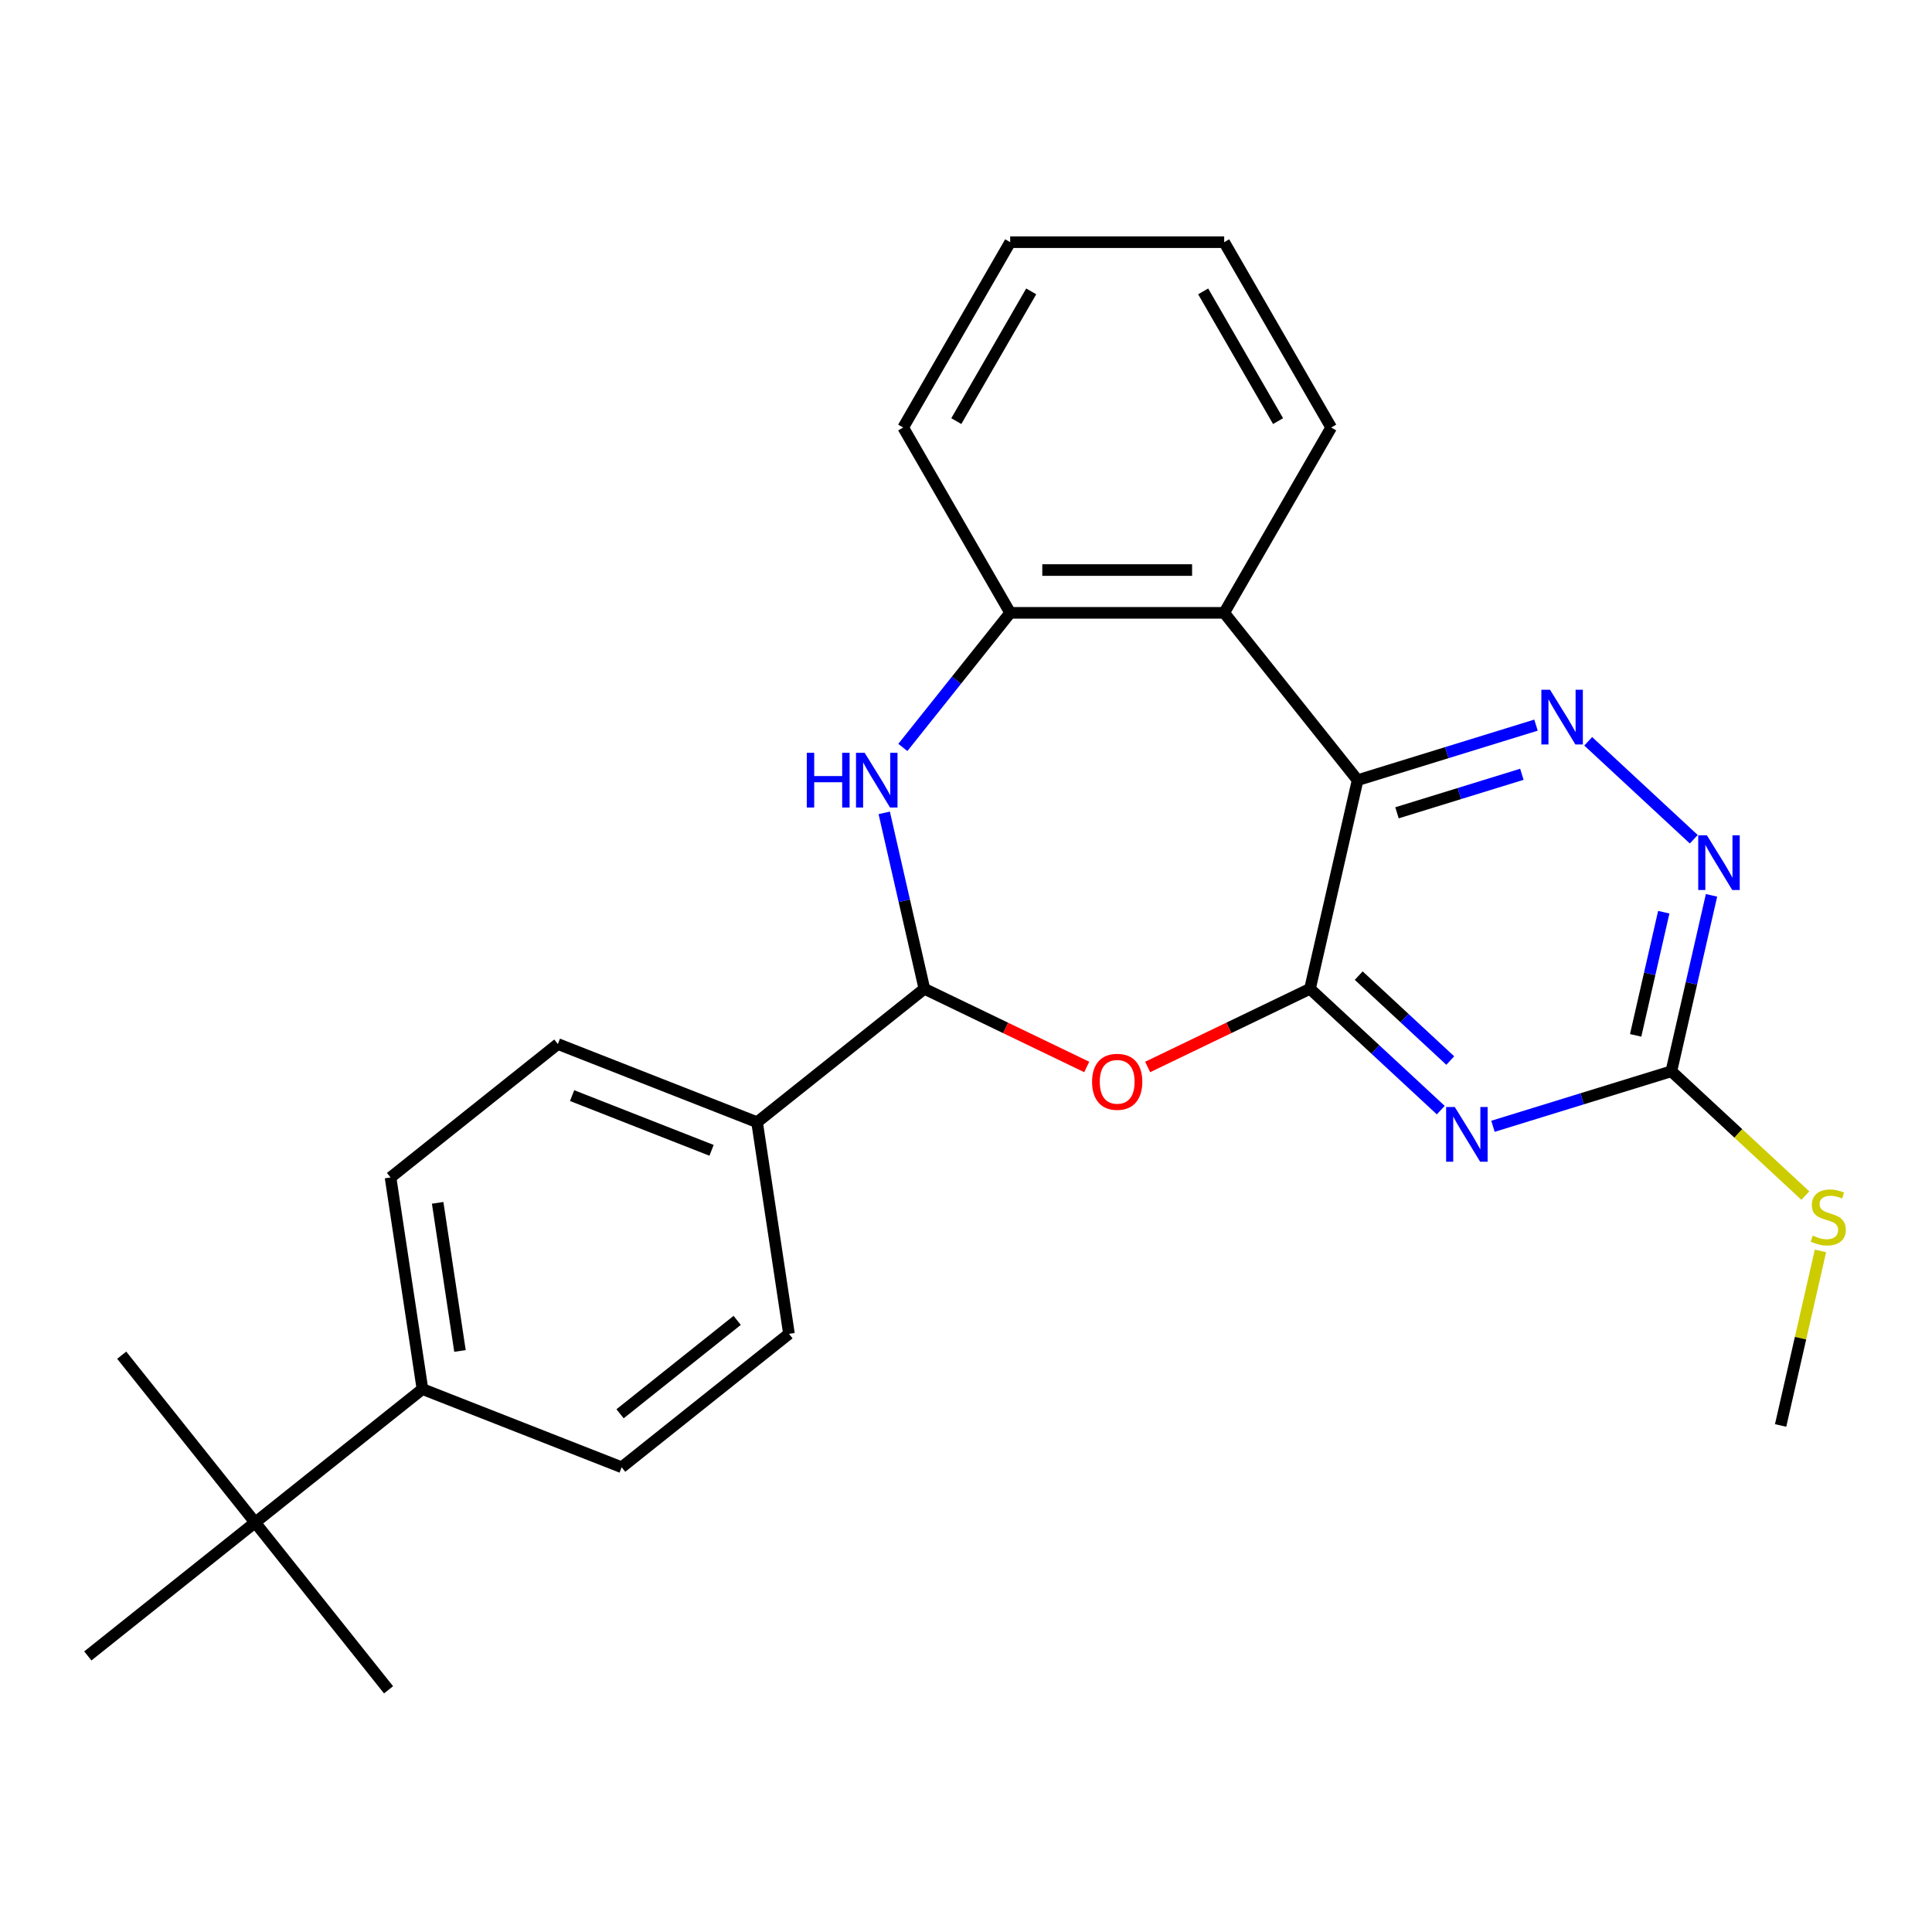 <?xml version='1.0' encoding='iso-8859-1'?>
<svg version='1.1' baseProfile='full'
              xmlns='http://www.w3.org/2000/svg'
                      xmlns:rdkit='http://www.rdkit.org/xml'
                      xmlns:xlink='http://www.w3.org/1999/xlink'
                  xml:space='preserve'
width='1000px' height='1000px' viewBox='0 0 1000 1000'>
<!-- END OF HEADER -->
<rect style='opacity:1.0;fill:#FFFFFF;stroke:none' width='1000' height='1000' x='0' y='0'> </rect>
<path class='bond-0' d='M 678.051,511.798 L 702.699,403.809' style='fill:none;fill-rule:evenodd;stroke:#000000;stroke-width:6px;stroke-linecap:butt;stroke-linejoin:miter;stroke-opacity:1' />
<path class='bond-1' d='M 678.051,511.798 L 711.896,543.2' style='fill:none;fill-rule:evenodd;stroke:#000000;stroke-width:6px;stroke-linecap:butt;stroke-linejoin:miter;stroke-opacity:1' />
<path class='bond-1' d='M 711.896,543.2 L 745.74,574.603' style='fill:none;fill-rule:evenodd;stroke:#0000FF;stroke-width:6px;stroke-linecap:butt;stroke-linejoin:miter;stroke-opacity:1' />
<path class='bond-1' d='M 703.273,504.979 L 726.964,526.961' style='fill:none;fill-rule:evenodd;stroke:#000000;stroke-width:6px;stroke-linecap:butt;stroke-linejoin:miter;stroke-opacity:1' />
<path class='bond-1' d='M 726.964,526.961 L 750.655,548.943' style='fill:none;fill-rule:evenodd;stroke:#0000FF;stroke-width:6px;stroke-linecap:butt;stroke-linejoin:miter;stroke-opacity:1' />
<path class='bond-2' d='M 678.051,511.798 L 636.038,532.031' style='fill:none;fill-rule:evenodd;stroke:#000000;stroke-width:6px;stroke-linecap:butt;stroke-linejoin:miter;stroke-opacity:1' />
<path class='bond-2' d='M 636.038,532.031 L 594.024,552.263' style='fill:none;fill-rule:evenodd;stroke:#FF0000;stroke-width:6px;stroke-linecap:butt;stroke-linejoin:miter;stroke-opacity:1' />
<path class='bond-3' d='M 702.699,403.809 L 748.867,389.568' style='fill:none;fill-rule:evenodd;stroke:#000000;stroke-width:6px;stroke-linecap:butt;stroke-linejoin:miter;stroke-opacity:1' />
<path class='bond-3' d='M 748.867,389.568 L 795.035,375.327' style='fill:none;fill-rule:evenodd;stroke:#0000FF;stroke-width:6px;stroke-linecap:butt;stroke-linejoin:miter;stroke-opacity:1' />
<path class='bond-3' d='M 723.079,420.705 L 755.397,410.737' style='fill:none;fill-rule:evenodd;stroke:#000000;stroke-width:6px;stroke-linecap:butt;stroke-linejoin:miter;stroke-opacity:1' />
<path class='bond-3' d='M 755.397,410.737 L 787.715,400.768' style='fill:none;fill-rule:evenodd;stroke:#0000FF;stroke-width:6px;stroke-linecap:butt;stroke-linejoin:miter;stroke-opacity:1' />
<path class='bond-6' d='M 702.699,403.809 L 633.638,317.208' style='fill:none;fill-rule:evenodd;stroke:#000000;stroke-width:6px;stroke-linecap:butt;stroke-linejoin:miter;stroke-opacity:1' />
<path class='bond-7' d='M 772.758,582.971 L 818.926,568.73' style='fill:none;fill-rule:evenodd;stroke:#0000FF;stroke-width:6px;stroke-linecap:butt;stroke-linejoin:miter;stroke-opacity:1' />
<path class='bond-7' d='M 818.926,568.73 L 865.094,554.489' style='fill:none;fill-rule:evenodd;stroke:#000000;stroke-width:6px;stroke-linecap:butt;stroke-linejoin:miter;stroke-opacity:1' />
<path class='bond-5' d='M 562.485,552.263 L 520.471,532.031' style='fill:none;fill-rule:evenodd;stroke:#FF0000;stroke-width:6px;stroke-linecap:butt;stroke-linejoin:miter;stroke-opacity:1' />
<path class='bond-5' d='M 520.471,532.031 L 478.457,511.798' style='fill:none;fill-rule:evenodd;stroke:#000000;stroke-width:6px;stroke-linecap:butt;stroke-linejoin:miter;stroke-opacity:1' />
<path class='bond-26' d='M 822.054,383.694 L 876.694,434.393' style='fill:none;fill-rule:evenodd;stroke:#0000FF;stroke-width:6px;stroke-linecap:butt;stroke-linejoin:miter;stroke-opacity:1' />
<path class='bond-4' d='M 457.674,420.738 L 468.066,466.268' style='fill:none;fill-rule:evenodd;stroke:#0000FF;stroke-width:6px;stroke-linecap:butt;stroke-linejoin:miter;stroke-opacity:1' />
<path class='bond-4' d='M 468.066,466.268 L 478.457,511.798' style='fill:none;fill-rule:evenodd;stroke:#000000;stroke-width:6px;stroke-linecap:butt;stroke-linejoin:miter;stroke-opacity:1' />
<path class='bond-27' d='M 467.31,386.879 L 495.091,352.044' style='fill:none;fill-rule:evenodd;stroke:#0000FF;stroke-width:6px;stroke-linecap:butt;stroke-linejoin:miter;stroke-opacity:1' />
<path class='bond-27' d='M 495.091,352.044 L 522.871,317.208' style='fill:none;fill-rule:evenodd;stroke:#000000;stroke-width:6px;stroke-linecap:butt;stroke-linejoin:miter;stroke-opacity:1' />
<path class='bond-10' d='M 478.457,511.798 L 391.857,580.859' style='fill:none;fill-rule:evenodd;stroke:#000000;stroke-width:6px;stroke-linecap:butt;stroke-linejoin:miter;stroke-opacity:1' />
<path class='bond-8' d='M 633.638,317.208 L 522.871,317.208' style='fill:none;fill-rule:evenodd;stroke:#000000;stroke-width:6px;stroke-linecap:butt;stroke-linejoin:miter;stroke-opacity:1' />
<path class='bond-8' d='M 617.023,295.055 L 539.486,295.055' style='fill:none;fill-rule:evenodd;stroke:#000000;stroke-width:6px;stroke-linecap:butt;stroke-linejoin:miter;stroke-opacity:1' />
<path class='bond-18' d='M 633.638,317.208 L 689.021,221.282' style='fill:none;fill-rule:evenodd;stroke:#000000;stroke-width:6px;stroke-linecap:butt;stroke-linejoin:miter;stroke-opacity:1' />
<path class='bond-9' d='M 865.094,554.489 L 875.486,508.959' style='fill:none;fill-rule:evenodd;stroke:#000000;stroke-width:6px;stroke-linecap:butt;stroke-linejoin:miter;stroke-opacity:1' />
<path class='bond-9' d='M 875.486,508.959 L 885.878,463.429' style='fill:none;fill-rule:evenodd;stroke:#0000FF;stroke-width:6px;stroke-linecap:butt;stroke-linejoin:miter;stroke-opacity:1' />
<path class='bond-9' d='M 846.614,535.9 L 853.888,504.029' style='fill:none;fill-rule:evenodd;stroke:#000000;stroke-width:6px;stroke-linecap:butt;stroke-linejoin:miter;stroke-opacity:1' />
<path class='bond-9' d='M 853.888,504.029 L 861.163,472.158' style='fill:none;fill-rule:evenodd;stroke:#0000FF;stroke-width:6px;stroke-linecap:butt;stroke-linejoin:miter;stroke-opacity:1' />
<path class='bond-17' d='M 865.094,554.489 L 899.768,586.662' style='fill:none;fill-rule:evenodd;stroke:#000000;stroke-width:6px;stroke-linecap:butt;stroke-linejoin:miter;stroke-opacity:1' />
<path class='bond-17' d='M 899.768,586.662 L 934.442,618.835' style='fill:none;fill-rule:evenodd;stroke:#CCCC00;stroke-width:6px;stroke-linecap:butt;stroke-linejoin:miter;stroke-opacity:1' />
<path class='bond-19' d='M 522.871,317.208 L 467.488,221.282' style='fill:none;fill-rule:evenodd;stroke:#000000;stroke-width:6px;stroke-linecap:butt;stroke-linejoin:miter;stroke-opacity:1' />
<path class='bond-13' d='M 391.857,580.859 L 408.366,690.388' style='fill:none;fill-rule:evenodd;stroke:#000000;stroke-width:6px;stroke-linecap:butt;stroke-linejoin:miter;stroke-opacity:1' />
<path class='bond-14' d='M 391.857,580.859 L 288.747,540.392' style='fill:none;fill-rule:evenodd;stroke:#000000;stroke-width:6px;stroke-linecap:butt;stroke-linejoin:miter;stroke-opacity:1' />
<path class='bond-14' d='M 368.297,595.411 L 296.12,567.084' style='fill:none;fill-rule:evenodd;stroke:#000000;stroke-width:6px;stroke-linecap:butt;stroke-linejoin:miter;stroke-opacity:1' />
<path class='bond-11' d='M 132.055,788.044 L 218.656,718.983' style='fill:none;fill-rule:evenodd;stroke:#000000;stroke-width:6px;stroke-linecap:butt;stroke-linejoin:miter;stroke-opacity:1' />
<path class='bond-20' d='M 132.055,788.044 L 62.993,701.444' style='fill:none;fill-rule:evenodd;stroke:#000000;stroke-width:6px;stroke-linecap:butt;stroke-linejoin:miter;stroke-opacity:1' />
<path class='bond-21' d='M 132.055,788.044 L 201.117,874.645' style='fill:none;fill-rule:evenodd;stroke:#000000;stroke-width:6px;stroke-linecap:butt;stroke-linejoin:miter;stroke-opacity:1' />
<path class='bond-22' d='M 132.055,788.044 L 45.455,857.106' style='fill:none;fill-rule:evenodd;stroke:#000000;stroke-width:6px;stroke-linecap:butt;stroke-linejoin:miter;stroke-opacity:1' />
<path class='bond-12' d='M 218.656,718.983 L 202.147,609.454' style='fill:none;fill-rule:evenodd;stroke:#000000;stroke-width:6px;stroke-linecap:butt;stroke-linejoin:miter;stroke-opacity:1' />
<path class='bond-12' d='M 238.085,699.252 L 226.529,622.581' style='fill:none;fill-rule:evenodd;stroke:#000000;stroke-width:6px;stroke-linecap:butt;stroke-linejoin:miter;stroke-opacity:1' />
<path class='bond-28' d='M 218.656,718.983 L 321.765,759.45' style='fill:none;fill-rule:evenodd;stroke:#000000;stroke-width:6px;stroke-linecap:butt;stroke-linejoin:miter;stroke-opacity:1' />
<path class='bond-16' d='M 408.366,690.388 L 321.765,759.45' style='fill:none;fill-rule:evenodd;stroke:#000000;stroke-width:6px;stroke-linecap:butt;stroke-linejoin:miter;stroke-opacity:1' />
<path class='bond-16' d='M 381.563,683.428 L 320.943,731.771' style='fill:none;fill-rule:evenodd;stroke:#000000;stroke-width:6px;stroke-linecap:butt;stroke-linejoin:miter;stroke-opacity:1' />
<path class='bond-15' d='M 288.747,540.392 L 202.147,609.454' style='fill:none;fill-rule:evenodd;stroke:#000000;stroke-width:6px;stroke-linecap:butt;stroke-linejoin:miter;stroke-opacity:1' />
<path class='bond-23' d='M 942.263,647.478 L 931.954,692.648' style='fill:none;fill-rule:evenodd;stroke:#CCCC00;stroke-width:6px;stroke-linecap:butt;stroke-linejoin:miter;stroke-opacity:1' />
<path class='bond-23' d='M 931.954,692.648 L 921.644,737.818' style='fill:none;fill-rule:evenodd;stroke:#000000;stroke-width:6px;stroke-linecap:butt;stroke-linejoin:miter;stroke-opacity:1' />
<path class='bond-24' d='M 689.021,221.282 L 633.638,125.355' style='fill:none;fill-rule:evenodd;stroke:#000000;stroke-width:6px;stroke-linecap:butt;stroke-linejoin:miter;stroke-opacity:1' />
<path class='bond-24' d='M 661.528,217.969 L 622.76,150.821' style='fill:none;fill-rule:evenodd;stroke:#000000;stroke-width:6px;stroke-linecap:butt;stroke-linejoin:miter;stroke-opacity:1' />
<path class='bond-29' d='M 467.488,221.282 L 522.871,125.355' style='fill:none;fill-rule:evenodd;stroke:#000000;stroke-width:6px;stroke-linecap:butt;stroke-linejoin:miter;stroke-opacity:1' />
<path class='bond-29' d='M 494.981,217.969 L 533.749,150.821' style='fill:none;fill-rule:evenodd;stroke:#000000;stroke-width:6px;stroke-linecap:butt;stroke-linejoin:miter;stroke-opacity:1' />
<path class='bond-25' d='M 633.638,125.355 L 522.871,125.355' style='fill:none;fill-rule:evenodd;stroke:#000000;stroke-width:6px;stroke-linecap:butt;stroke-linejoin:miter;stroke-opacity:1' />
<path  class='atom-2' d='M 752.989 572.978
L 762.269 587.978
Q 763.189 589.458, 764.669 592.138
Q 766.149 594.818, 766.229 594.978
L 766.229 572.978
L 769.989 572.978
L 769.989 601.298
L 766.109 601.298
L 756.149 584.898
Q 754.989 582.978, 753.749 580.778
Q 752.549 578.578, 752.189 577.898
L 752.189 601.298
L 748.509 601.298
L 748.509 572.978
L 752.989 572.978
' fill='#0000FF'/>
<path  class='atom-3' d='M 565.254 559.937
Q 565.254 553.137, 568.614 549.337
Q 571.974 545.537, 578.254 545.537
Q 584.534 545.537, 587.894 549.337
Q 591.254 553.137, 591.254 559.937
Q 591.254 566.817, 587.854 570.737
Q 584.454 574.617, 578.254 574.617
Q 572.014 574.617, 568.614 570.737
Q 565.254 566.857, 565.254 559.937
M 578.254 571.417
Q 582.574 571.417, 584.894 568.537
Q 587.254 565.617, 587.254 559.937
Q 587.254 554.377, 584.894 551.577
Q 582.574 548.737, 578.254 548.737
Q 573.934 548.737, 571.574 551.537
Q 569.254 554.337, 569.254 559.937
Q 569.254 565.657, 571.574 568.537
Q 573.934 571.417, 578.254 571.417
' fill='#FF0000'/>
<path  class='atom-4' d='M 802.285 357
L 811.565 372
Q 812.485 373.48, 813.965 376.16
Q 815.445 378.84, 815.525 379
L 815.525 357
L 819.285 357
L 819.285 385.32
L 815.405 385.32
L 805.445 368.92
Q 804.285 367, 803.045 364.8
Q 801.845 362.6, 801.485 361.92
L 801.485 385.32
L 797.805 385.32
L 797.805 357
L 802.285 357
' fill='#0000FF'/>
<path  class='atom-5' d='M 417.59 389.649
L 421.43 389.649
L 421.43 401.689
L 435.91 401.689
L 435.91 389.649
L 439.75 389.649
L 439.75 417.969
L 435.91 417.969
L 435.91 404.889
L 421.43 404.889
L 421.43 417.969
L 417.59 417.969
L 417.59 389.649
' fill='#0000FF'/>
<path  class='atom-5' d='M 447.55 389.649
L 456.83 404.649
Q 457.75 406.129, 459.23 408.809
Q 460.71 411.489, 460.79 411.649
L 460.79 389.649
L 464.55 389.649
L 464.55 417.969
L 460.67 417.969
L 450.71 401.569
Q 449.55 399.649, 448.31 397.449
Q 447.11 395.249, 446.75 394.569
L 446.75 417.969
L 443.07 417.969
L 443.07 389.649
L 447.55 389.649
' fill='#0000FF'/>
<path  class='atom-10' d='M 883.482 432.34
L 892.762 447.34
Q 893.682 448.82, 895.162 451.5
Q 896.642 454.18, 896.722 454.34
L 896.722 432.34
L 900.482 432.34
L 900.482 460.66
L 896.602 460.66
L 886.642 444.26
Q 885.482 442.34, 884.242 440.14
Q 883.042 437.94, 882.682 437.26
L 882.682 460.66
L 879.002 460.66
L 879.002 432.34
L 883.482 432.34
' fill='#0000FF'/>
<path  class='atom-18' d='M 938.292 639.549
Q 938.612 639.669, 939.932 640.229
Q 941.252 640.789, 942.692 641.149
Q 944.172 641.469, 945.612 641.469
Q 948.292 641.469, 949.852 640.189
Q 951.412 638.869, 951.412 636.589
Q 951.412 635.029, 950.612 634.069
Q 949.852 633.109, 948.652 632.589
Q 947.452 632.069, 945.452 631.469
Q 942.932 630.709, 941.412 629.989
Q 939.932 629.269, 938.852 627.749
Q 937.812 626.229, 937.812 623.669
Q 937.812 620.109, 940.212 617.909
Q 942.652 615.709, 947.452 615.709
Q 950.732 615.709, 954.452 617.269
L 953.532 620.349
Q 950.132 618.949, 947.572 618.949
Q 944.812 618.949, 943.292 620.109
Q 941.772 621.229, 941.812 623.189
Q 941.812 624.709, 942.572 625.629
Q 943.372 626.549, 944.492 627.069
Q 945.652 627.589, 947.572 628.189
Q 950.132 628.989, 951.652 629.789
Q 953.172 630.589, 954.252 632.229
Q 955.372 633.829, 955.372 636.589
Q 955.372 640.509, 952.732 642.629
Q 950.132 644.709, 945.772 644.709
Q 943.252 644.709, 941.332 644.149
Q 939.452 643.629, 937.212 642.709
L 938.292 639.549
' fill='#CCCC00'/>
</svg>
